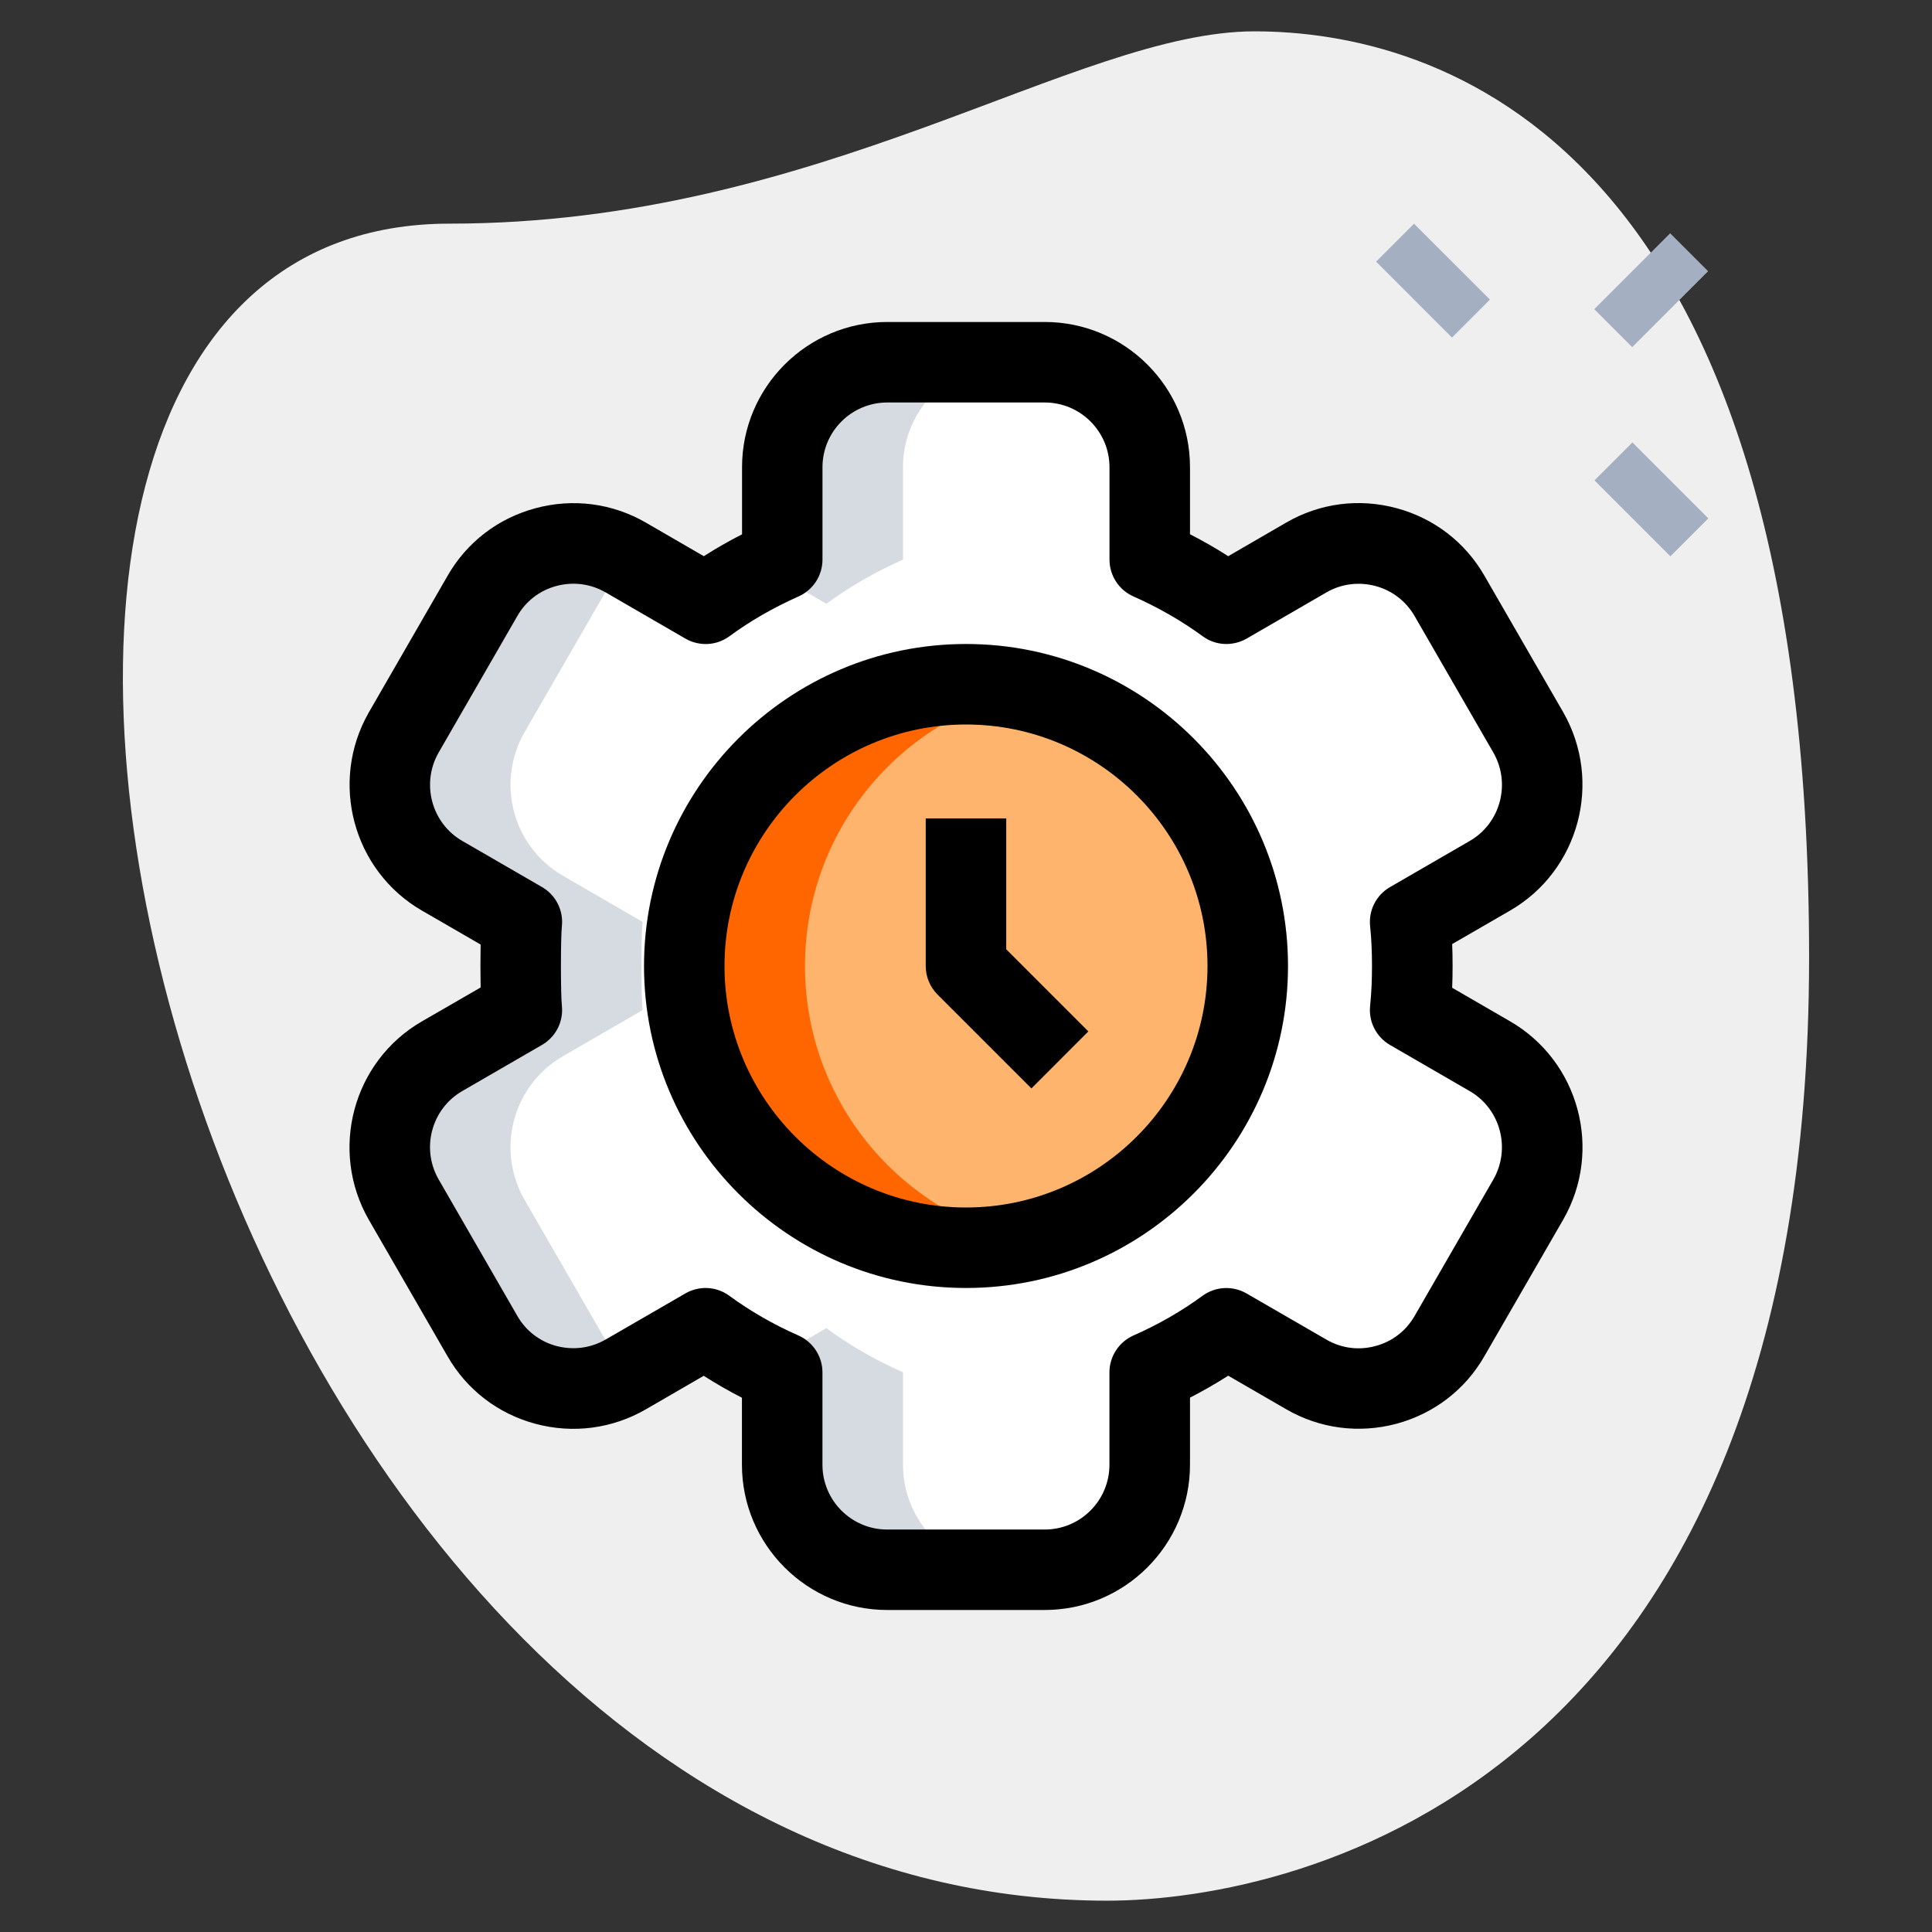 <svg width="70" height="70" viewBox="0 0 70 70" fill="none" xmlns="http://www.w3.org/2000/svg">
<rect x="0" y="0" width="70" height="70" fill="#333333" stroke="none"/>
<path d="M16.288 8.103C29.738 8.103 38.974 1.136 45.455 1.136C51.936 1.136 65.547 4.861 65.547 34.675C65.547 64.49 47.236 68.865 40.108 68.865C6.728 68.867 -7.531 8.103 16.288 8.103Z" fill="#EFEFEF"/>
<path d="M55.372 43.464L52.52 48.409C51.473 50.235 49.134 50.843 47.326 49.797L44.434 48.123C43.579 48.751 42.646 49.284 41.658 49.721V53.07C41.658 55.162 39.947 56.875 37.852 56.875H32.146C30.053 56.875 28.34 55.164 28.34 53.07V49.721C27.351 49.284 26.419 48.751 25.564 48.123L22.672 49.797C20.866 50.843 18.525 50.235 17.479 48.409L14.626 43.464C13.58 41.638 14.208 39.317 16.015 38.271L18.906 36.596C18.849 36.064 18.849 33.932 18.906 33.4L16.015 31.726C14.208 30.679 13.58 28.358 14.626 26.532L17.479 21.587C18.525 19.761 20.864 19.153 22.672 20.199L25.564 21.873C26.419 21.245 27.352 20.712 28.34 20.275V16.93C28.34 14.838 30.051 13.125 32.146 13.125H37.852C39.945 13.125 41.658 14.836 41.658 16.93V20.279C42.648 20.716 43.579 21.249 44.434 21.877L47.326 20.203C49.132 19.157 51.473 19.765 52.52 21.591L55.372 26.536C56.418 28.362 55.79 30.683 53.984 31.729L51.092 33.404C51.149 33.936 51.168 34.469 51.168 35.002C51.168 35.535 51.149 36.068 51.092 36.6L53.984 38.274C55.79 39.319 56.418 41.638 55.372 43.464Z" fill="white"/>
<path d="M29.941 21.875C30.796 21.247 31.73 20.714 32.717 20.277V16.928C32.717 14.836 34.429 13.125 36.521 13.125H32.146C30.054 13.125 28.342 14.836 28.342 16.928V20.277C28.129 20.37 27.93 20.487 27.722 20.59L29.941 21.875Z" fill="#D5DBE1"/>
<path d="M21.856 48.411L19.003 43.466C17.957 41.64 18.585 39.319 20.391 38.272L23.283 36.598C23.226 36.065 23.226 33.934 23.283 33.402L20.391 31.727C18.585 30.681 17.957 28.36 19.003 26.534L21.856 21.589C22.143 21.087 22.534 20.687 22.98 20.378L22.672 20.201C20.866 19.155 18.525 19.763 17.479 21.589L14.626 26.534C13.58 28.36 14.208 30.681 16.015 31.727L18.906 33.402C18.849 33.934 18.849 36.065 18.906 36.598L16.015 38.272C14.208 39.319 13.58 41.64 14.626 43.466L17.479 48.411C18.525 50.237 20.864 50.845 22.672 49.799L22.98 49.622C22.534 49.313 22.143 48.912 21.856 48.411Z" fill="#D5DBE1"/>
<path d="M32.717 53.07V49.721C31.728 49.284 30.796 48.751 29.941 48.123L27.722 49.406C27.93 49.509 28.129 49.626 28.342 49.719V53.068C28.342 55.16 30.054 56.873 32.146 56.873H36.521C34.431 56.875 32.717 55.164 32.717 53.07Z" fill="#D5DBE1"/>
<path d="M35 45.209C40.638 45.209 45.208 40.638 45.208 35C45.208 29.362 40.638 24.792 35 24.792C29.362 24.792 24.791 29.362 24.791 35C24.791 40.638 29.362 45.209 35 45.209Z" fill="#FEB46D"/>
<path d="M29.166 35C29.166 30.116 32.602 26.042 37.187 25.039C36.481 24.885 35.752 24.792 35 24.792C29.363 24.792 24.791 29.361 24.791 35C24.791 40.637 29.363 45.209 35 45.209C35.752 45.209 36.481 45.115 37.187 44.96C32.602 43.958 29.166 39.885 29.166 35Z" fill="#FF6600"/>
<path d="M57.763 11.202L60.513 8.452L61.888 9.827L59.138 12.577L57.763 11.202Z" fill="#A4AFC1"/>
<path d="M49.858 9.48L51.233 8.106L53.983 10.855L52.608 12.23L49.858 9.48Z" fill="#A4AFC1"/>
<path d="M57.771 17.406L59.146 16.031L61.896 18.781L60.521 20.156L57.771 17.406Z" fill="#A4AFC1"/>
<path d="M37.852 58.333H32.145C29.244 58.333 26.882 55.971 26.882 53.07V50.643C26.404 50.398 25.943 50.132 25.497 49.848L23.403 51.061C22.182 51.767 20.755 51.952 19.396 51.586C18.038 51.22 16.909 50.351 16.213 49.136L13.362 44.193C11.919 41.677 12.783 38.457 15.281 37.01L17.414 35.778C17.405 35.286 17.405 34.714 17.414 34.222L15.285 32.991C12.787 31.545 11.923 28.325 13.364 25.81L16.218 20.86C16.913 19.648 18.042 18.779 19.402 18.414C20.767 18.046 22.19 18.233 23.407 18.939L25.501 20.152C25.945 19.868 26.407 19.604 26.886 19.359V16.928C26.884 14.027 29.246 11.666 32.147 11.666H37.854C40.755 11.666 43.116 14.027 43.116 16.928V19.357C43.594 19.602 44.057 19.868 44.501 20.152L46.597 18.937C47.814 18.231 49.231 18.044 50.6 18.412C51.956 18.777 53.087 19.646 53.785 20.862L56.638 25.805C58.078 28.321 57.217 31.541 54.718 32.989L52.615 34.205C52.626 34.471 52.63 34.733 52.63 34.998C52.63 35.262 52.626 35.525 52.615 35.789L54.718 37.007C57.217 38.455 58.081 41.675 56.64 44.185C56.64 44.187 56.64 44.187 56.638 44.189L53.783 49.136C53.091 50.347 51.959 51.217 50.602 51.584C49.239 51.948 47.818 51.765 46.597 51.057L44.501 49.844C44.055 50.128 43.594 50.394 43.116 50.639V53.066C43.116 55.971 40.755 58.333 37.852 58.333ZM25.566 46.666C25.869 46.666 26.172 46.762 26.427 46.95C27.187 47.507 28.027 47.991 28.929 48.387C29.456 48.621 29.799 49.146 29.799 49.723V53.072C29.799 54.367 30.851 55.418 32.145 55.418H37.852C39.145 55.418 40.197 54.367 40.197 53.072V49.723C40.197 49.146 40.54 48.623 41.067 48.387C41.967 47.991 42.809 47.507 43.571 46.948C44.038 46.608 44.66 46.575 45.163 46.863L48.055 48.535C48.597 48.85 49.229 48.936 49.84 48.768C50.443 48.607 50.941 48.222 51.252 47.683L54.106 42.737C54.748 41.615 54.367 40.178 53.252 39.534L50.361 37.86C49.861 37.57 49.581 37.014 49.642 36.443C49.692 35.962 49.71 35.482 49.71 35.002C49.71 34.52 49.692 34.039 49.642 33.559C49.581 32.985 49.863 32.429 50.361 32.142L53.252 30.469C54.367 29.826 54.75 28.387 54.106 27.265L51.254 22.322C50.942 21.782 50.441 21.395 49.838 21.233C49.235 21.072 48.596 21.151 48.055 21.466L45.166 23.139C44.662 23.425 44.038 23.395 43.573 23.051C42.819 22.499 41.975 22.013 41.067 21.61C40.54 21.377 40.199 20.854 40.199 20.276V16.928C40.199 15.635 39.147 14.583 37.854 14.583H32.147C30.852 14.583 29.8 15.635 29.8 16.928V20.276C29.8 20.854 29.46 21.375 28.933 21.61C28.023 22.015 27.181 22.499 26.431 23.051C25.962 23.397 25.338 23.427 24.836 23.139L21.945 21.465C21.404 21.151 20.767 21.068 20.16 21.231C19.555 21.393 19.055 21.778 18.746 22.316L15.892 27.267C15.252 28.385 15.633 29.824 16.747 30.467L19.639 32.14C20.137 32.427 20.419 32.985 20.358 33.557C20.312 33.989 20.312 36.011 20.358 36.441C20.419 37.014 20.139 37.568 19.639 37.858L16.747 39.532C15.633 40.176 15.248 41.613 15.894 42.735L18.744 47.678C19.053 48.218 19.555 48.605 20.158 48.767C20.77 48.928 21.402 48.846 21.945 48.533L24.836 46.861C25.062 46.733 25.315 46.666 25.566 46.666Z" fill="black"/>
<path d="M35 46.666C28.566 46.666 23.334 41.434 23.334 35C23.334 28.566 28.566 23.333 35 23.333C41.434 23.333 46.667 28.566 46.667 35C46.667 41.434 41.432 46.666 35 46.666ZM35 26.25C30.176 26.25 26.25 30.175 26.25 35C26.25 39.824 30.176 43.75 35 43.75C39.824 43.75 43.75 39.824 43.75 35C43.75 30.175 39.824 26.25 35 26.25Z" fill="black"/>
<path d="M37.37 39.435L33.967 36.033C33.695 35.758 33.541 35.389 33.541 35V29.653H36.458V34.395L39.433 37.37L37.37 39.435Z" fill="black"/>
</svg>
